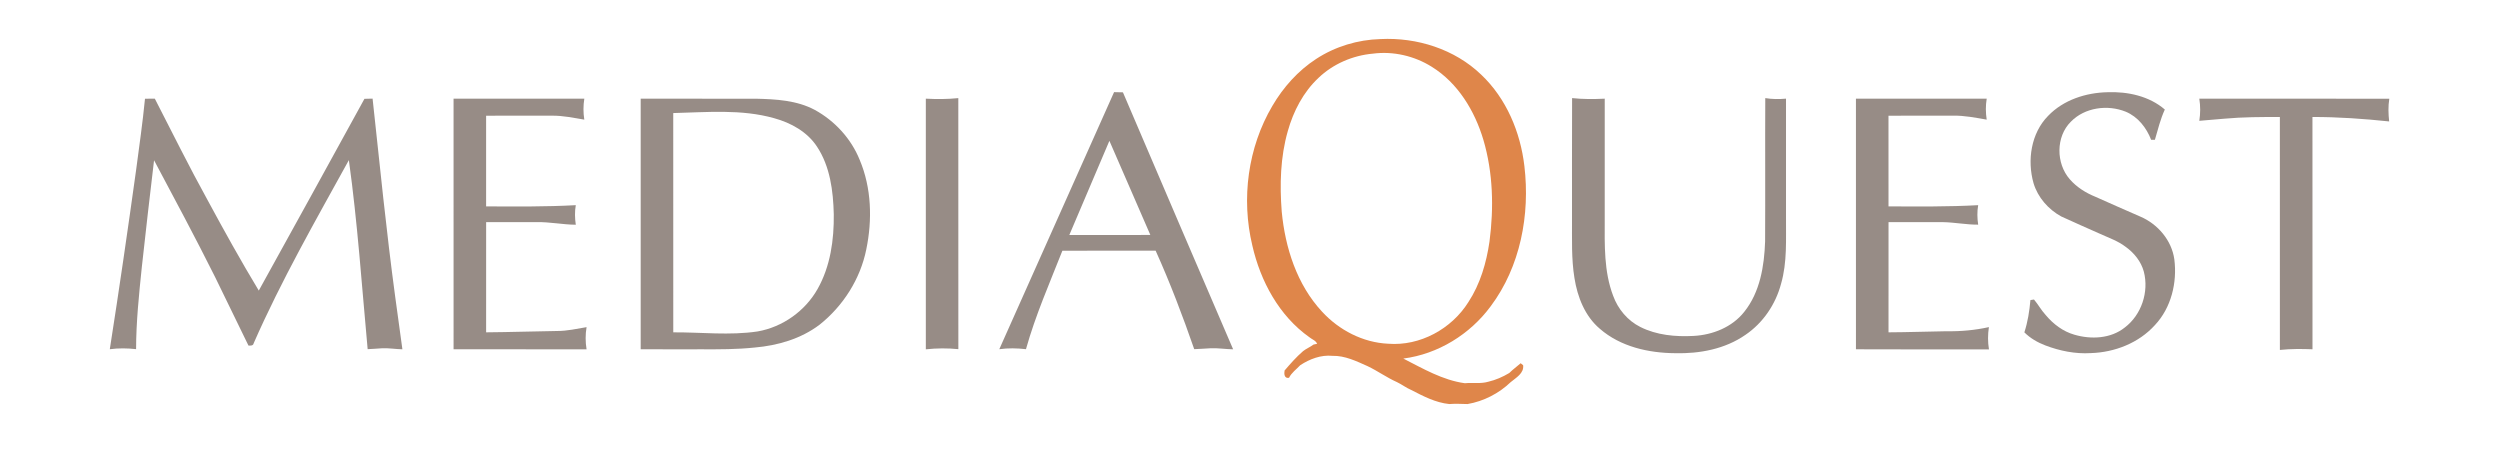 <?xml version="1.0" encoding="UTF-8" ?>
<!DOCTYPE svg PUBLIC "-//W3C//DTD SVG 1.1//EN" "http://www.w3.org/Graphics/SVG/1.1/DTD/svg11.dtd">
<svg width="554pt" height="101pt" viewBox="0 0 1919 351" version="1.1" xmlns="http://www.w3.org/2000/svg">
<g id="ffffffff">
</g>
<g id="df864aff">
<path fill="#df864a" opacity="1.00" d=" M 1010.42 45.41 C 1025.10 35.81 1042.52 30.56 1060.03 30.09 C 1088.07 28.68 1117.09 37.83 1137.53 57.48 C 1156.91 75.81 1167.77 101.75 1170.82 127.97 C 1175.24 165.36 1167.74 205.32 1144.86 235.86 C 1128.92 257.49 1104.31 272.69 1077.56 276.14 C 1092.73 283.84 1107.83 292.78 1124.97 295.13 C 1130.96 294.52 1137.13 295.72 1142.99 293.98 C 1148.70 292.65 1154.17 290.27 1159.19 287.24 C 1161.91 284.51 1165.07 282.29 1167.95 279.73 C 1168.43 280.11 1169.37 280.88 1169.85 281.26 C 1170.66 287.41 1164.33 290.94 1160.25 294.30 C 1151.13 303.03 1139.49 309.00 1127.06 311.17 C 1122.35 311.07 1117.66 310.80 1112.96 311.16 C 1102.45 310.11 1092.93 305.11 1083.67 300.33 C 1079.81 298.69 1076.48 296.09 1072.72 294.29 C 1064.83 290.79 1057.82 285.66 1050.03 281.97 C 1041.45 278.15 1032.63 273.81 1023.00 274.04 C 1014.18 273.15 1005.44 276.48 998.18 281.26 C 995.25 284.41 991.48 287.01 989.56 290.95 C 985.92 291.66 985.65 287.97 986.12 285.35 C 990.59 280.15 995.12 274.94 1000.35 270.44 C 1002.84 268.45 1005.87 267.29 1008.41 265.36 C 1009.11 265.20 1010.50 264.90 1011.20 264.75 C 1010.14 262.18 1007.24 261.37 1005.25 259.72 C 981.90 243.22 967.56 216.54 961.30 189.10 C 952.65 153.02 957.82 113.62 976.72 81.56 C 985.10 67.24 996.46 54.49 1010.42 45.41 M 1054.20 41.31 C 1038.63 42.69 1023.44 49.22 1012.13 60.08 C 1000.53 71.00 992.94 85.61 988.65 100.83 C 982.86 120.95 982.33 142.18 983.93 162.94 C 986.58 190.79 995.62 219.17 1014.98 240.01 C 1028.05 254.23 1046.48 263.83 1065.92 264.71 C 1090.43 266.64 1114.76 253.30 1127.69 232.65 C 1136.83 218.70 1141.58 202.33 1143.95 185.95 C 1147.36 159.92 1146.69 132.98 1139.23 107.68 C 1132.58 85.37 1119.62 63.91 1099.47 51.43 C 1086.12 43.07 1069.85 39.27 1054.20 41.31 Z" />
</g>
<g id="g978c86ff">
<path fill="#978c86" opacity="1.00" d=" M 854.82 70.96 C 857.08 70.95 859.36 70.99 861.64 71.10 C 889.77 137.14 918.22 203.04 946.51 269.01 C 940.80 268.92 935.14 268.01 929.43 268.18 C 925.13 268.44 920.84 268.73 916.54 268.89 C 907.64 243.23 898.00 217.82 886.83 193.06 C 862.89 193.09 838.96 193.05 815.02 193.07 C 805.13 218.14 794.25 242.90 786.97 268.91 C 780.13 268.12 773.26 267.97 766.43 268.93 C 795.83 202.91 825.36 136.95 854.82 70.96 M 851.22 108.45 C 840.91 132.62 830.59 156.78 820.35 180.98 C 841.15 180.96 861.95 181.04 882.75 180.94 C 872.18 156.80 861.82 132.58 851.22 108.45 Z" />
<path fill="#978c86" opacity="1.00" d=" M 1574.16 89.20 C 1585.95 76.93 1603.23 71.36 1619.95 71.02 C 1635.48 70.44 1652.00 73.98 1664.02 84.35 C 1660.59 91.81 1658.67 99.80 1656.38 107.65 C 1655.39 107.65 1654.42 107.67 1653.48 107.68 C 1649.91 98.40 1643.28 89.90 1633.91 86.02 C 1619.97 80.38 1602.40 82.71 1591.68 93.70 C 1579.98 105.28 1580.15 125.85 1590.82 138.04 C 1596.12 144.14 1603.11 148.53 1610.56 151.54 C 1622.06 156.70 1633.61 161.78 1645.17 166.81 C 1658.60 172.54 1669.35 185.11 1671.35 199.79 C 1673.61 217.67 1668.94 237.01 1656.40 250.35 C 1643.93 264.17 1625.39 271.38 1606.99 271.93 C 1595.04 272.68 1583.09 270.23 1571.95 265.99 C 1566.01 263.71 1560.37 260.47 1555.85 255.95 C 1558.47 247.90 1559.77 239.50 1560.51 231.09 C 1561.20 230.98 1562.57 230.76 1563.26 230.66 C 1566.49 234.46 1568.89 238.96 1572.31 242.65 C 1578.09 249.55 1585.57 255.25 1594.32 257.74 C 1607.18 261.53 1622.35 260.86 1633.18 252.22 C 1646.05 242.47 1651.90 224.78 1647.86 209.22 C 1645.75 201.40 1640.42 194.80 1633.91 190.13 C 1627.95 185.53 1620.75 183.12 1614.00 180.01 C 1604.05 175.65 1594.14 171.20 1584.26 166.70 C 1574.29 161.25 1566.22 152.04 1562.92 141.09 C 1557.89 123.50 1560.97 102.57 1574.16 89.20 Z" />
<path fill="#978c86" opacity="1.00" d=" M 108.52 76.03 C 111.04 75.99 113.56 75.97 116.08 75.97 C 129.54 102.11 142.55 128.48 156.78 154.21 C 169.46 177.65 182.37 200.97 196.15 223.78 C 223.34 174.58 250.52 125.39 277.52 76.10 C 279.61 76.02 281.69 75.97 283.79 75.95 C 289.32 126.95 294.37 178.01 301.25 228.85 C 303.06 242.24 304.89 255.62 306.75 269.00 C 301.65 268.89 296.59 268.04 291.49 268.18 C 287.65 268.42 283.83 268.75 279.99 268.90 C 275.50 220.34 272.24 171.64 265.52 123.32 C 239.96 169.70 213.56 215.75 192.24 264.30 C 191.85 266.39 189.85 266.18 188.20 266.12 C 179.61 248.55 171.11 230.94 162.51 213.38 C 147.39 183.11 131.39 153.29 115.50 123.43 C 112.19 150.93 109.08 178.46 106.04 205.99 C 103.89 226.90 101.70 247.85 101.66 268.89 C 94.92 268.12 88.15 268.04 81.42 268.94 C 88.60 223.09 95.26 177.16 101.64 131.20 C 104.08 112.83 106.71 94.48 108.52 76.03 Z" />
<path fill="#978c86" opacity="1.00" d=" M 346.15 75.99 C 379.71 75.99 413.28 75.98 446.85 76.00 C 445.98 81.36 445.99 86.77 446.84 92.14 C 438.61 90.75 430.38 89.00 421.99 89.08 C 405.06 89.09 388.14 89.00 371.22 89.12 C 371.23 112.40 371.21 135.67 371.22 158.94 C 394.25 159.05 417.28 159.27 440.28 158.00 C 439.40 162.99 439.55 168.07 440.28 173.07 C 430.14 172.99 420.11 170.84 409.96 171.06 C 397.05 171.09 384.15 171.06 371.24 171.08 C 371.20 199.36 371.21 227.65 371.23 255.93 C 389.49 255.79 407.74 255.17 426.00 254.90 C 433.63 254.93 441.09 253.16 448.58 251.94 C 447.62 257.60 447.65 263.34 448.58 269.01 C 414.44 269.00 380.30 269.05 346.16 268.99 C 346.17 204.66 346.19 140.32 346.15 75.99 Z" />
<path fill="#978c86" opacity="1.00" d=" M 490.26 76.00 C 519.84 75.99 549.43 75.96 579.01 76.02 C 594.38 76.38 610.49 77.23 624.34 84.64 C 639.74 93.08 652.31 106.75 658.90 123.08 C 668.06 144.75 668.71 169.24 664.00 192.06 C 659.39 214.88 646.19 235.64 628.01 250.07 C 613.66 260.94 595.81 266.11 578.07 267.64 C 564.41 269.08 550.66 269.06 536.95 269.00 C 521.39 268.95 505.82 269.11 490.26 268.96 C 490.26 204.64 490.25 140.32 490.26 76.00 M 515.33 87.07 C 515.41 143.36 515.38 199.65 515.35 255.94 C 536.99 255.82 558.74 258.48 580.27 255.25 C 599.52 251.91 616.98 239.51 626.54 222.46 C 636.36 205.07 639.20 184.67 638.96 164.96 C 638.52 147.05 636.15 128.23 626.06 112.96 C 618.57 101.51 605.97 94.57 593.05 91.03 C 567.75 83.89 541.24 86.46 515.33 87.07 Z" />
<path fill="#978c86" opacity="1.00" d=" M 709.85 75.99 C 718.20 76.42 726.55 76.42 734.87 75.56 C 734.92 140.00 734.86 204.45 734.90 268.89 C 726.55 268.06 718.19 268.10 709.85 269.02 C 709.84 204.68 709.84 140.33 709.85 75.99 Z" />
<path fill="#978c86" opacity="1.00" d=" M 1207.48 169.00 C 1207.53 137.84 1207.39 106.69 1207.55 75.54 C 1215.91 76.46 1224.30 76.39 1232.69 75.99 C 1232.67 106.98 1232.69 137.97 1232.68 168.96 C 1232.63 188.68 1232.02 209.08 1239.17 227.82 C 1242.88 238.01 1250.28 246.88 1260.03 251.77 C 1272.62 258.13 1287.17 259.45 1301.07 258.70 C 1315.82 257.93 1330.84 251.97 1340.14 240.13 C 1352.30 224.96 1355.54 204.86 1356.19 185.96 C 1356.40 149.16 1356.13 112.35 1356.32 75.55 C 1361.60 76.44 1366.96 76.44 1372.29 75.97 C 1372.30 106.30 1372.29 136.64 1372.29 166.98 C 1372.15 184.23 1373.33 201.86 1368.45 218.65 C 1364.26 234.41 1354.57 248.72 1341.02 257.89 C 1325.37 268.79 1305.80 272.47 1287.02 272.00 C 1266.44 271.87 1244.79 267.01 1228.92 253.19 C 1217.42 243.47 1211.66 228.69 1209.37 214.15 C 1206.92 199.22 1207.57 184.06 1207.48 169.00 Z" />
<path fill="#978c86" opacity="1.00" d=" M 1426.14 76.00 C 1459.71 75.98 1493.28 75.98 1526.85 76.00 C 1525.96 81.36 1526.01 86.77 1526.84 92.13 C 1518.28 90.65 1509.71 88.92 1500.99 89.07 C 1484.40 89.11 1467.80 88.99 1451.21 89.13 C 1451.22 112.40 1451.21 135.67 1451.22 158.94 C 1474.25 159.03 1497.28 159.27 1520.28 158.00 C 1519.41 162.97 1519.53 168.03 1520.28 173.01 C 1511.13 173.07 1502.11 171.21 1492.97 171.07 C 1479.06 171.09 1465.15 171.07 1451.24 171.08 C 1451.20 199.36 1451.21 227.65 1451.23 255.93 C 1466.14 255.87 1481.05 255.31 1495.97 255.09 C 1506.92 255.29 1517.83 254.27 1528.54 251.91 C 1527.66 257.60 1527.63 263.37 1528.59 269.06 C 1494.44 269.05 1460.29 269.16 1426.15 268.99 C 1426.18 204.66 1426.19 140.33 1426.14 76.00 Z" />
<path fill="#978c86" opacity="1.00" d=" M 1690.58 75.99 C 1739.35 76.01 1788.13 75.94 1836.90 76.02 C 1835.95 81.84 1836.14 87.69 1836.79 93.52 C 1817.17 91.46 1797.45 90.06 1777.71 90.09 C 1777.79 149.72 1777.73 209.35 1777.74 268.98 C 1769.36 268.66 1760.98 268.62 1752.63 269.49 C 1752.61 209.69 1752.63 149.89 1752.62 90.09 C 1738.42 90.10 1724.20 90.09 1710.04 91.39 C 1703.54 91.84 1697.07 92.60 1690.57 93.04 C 1691.47 87.38 1691.47 81.64 1690.58 75.99 Z" />
</g>
</svg>
